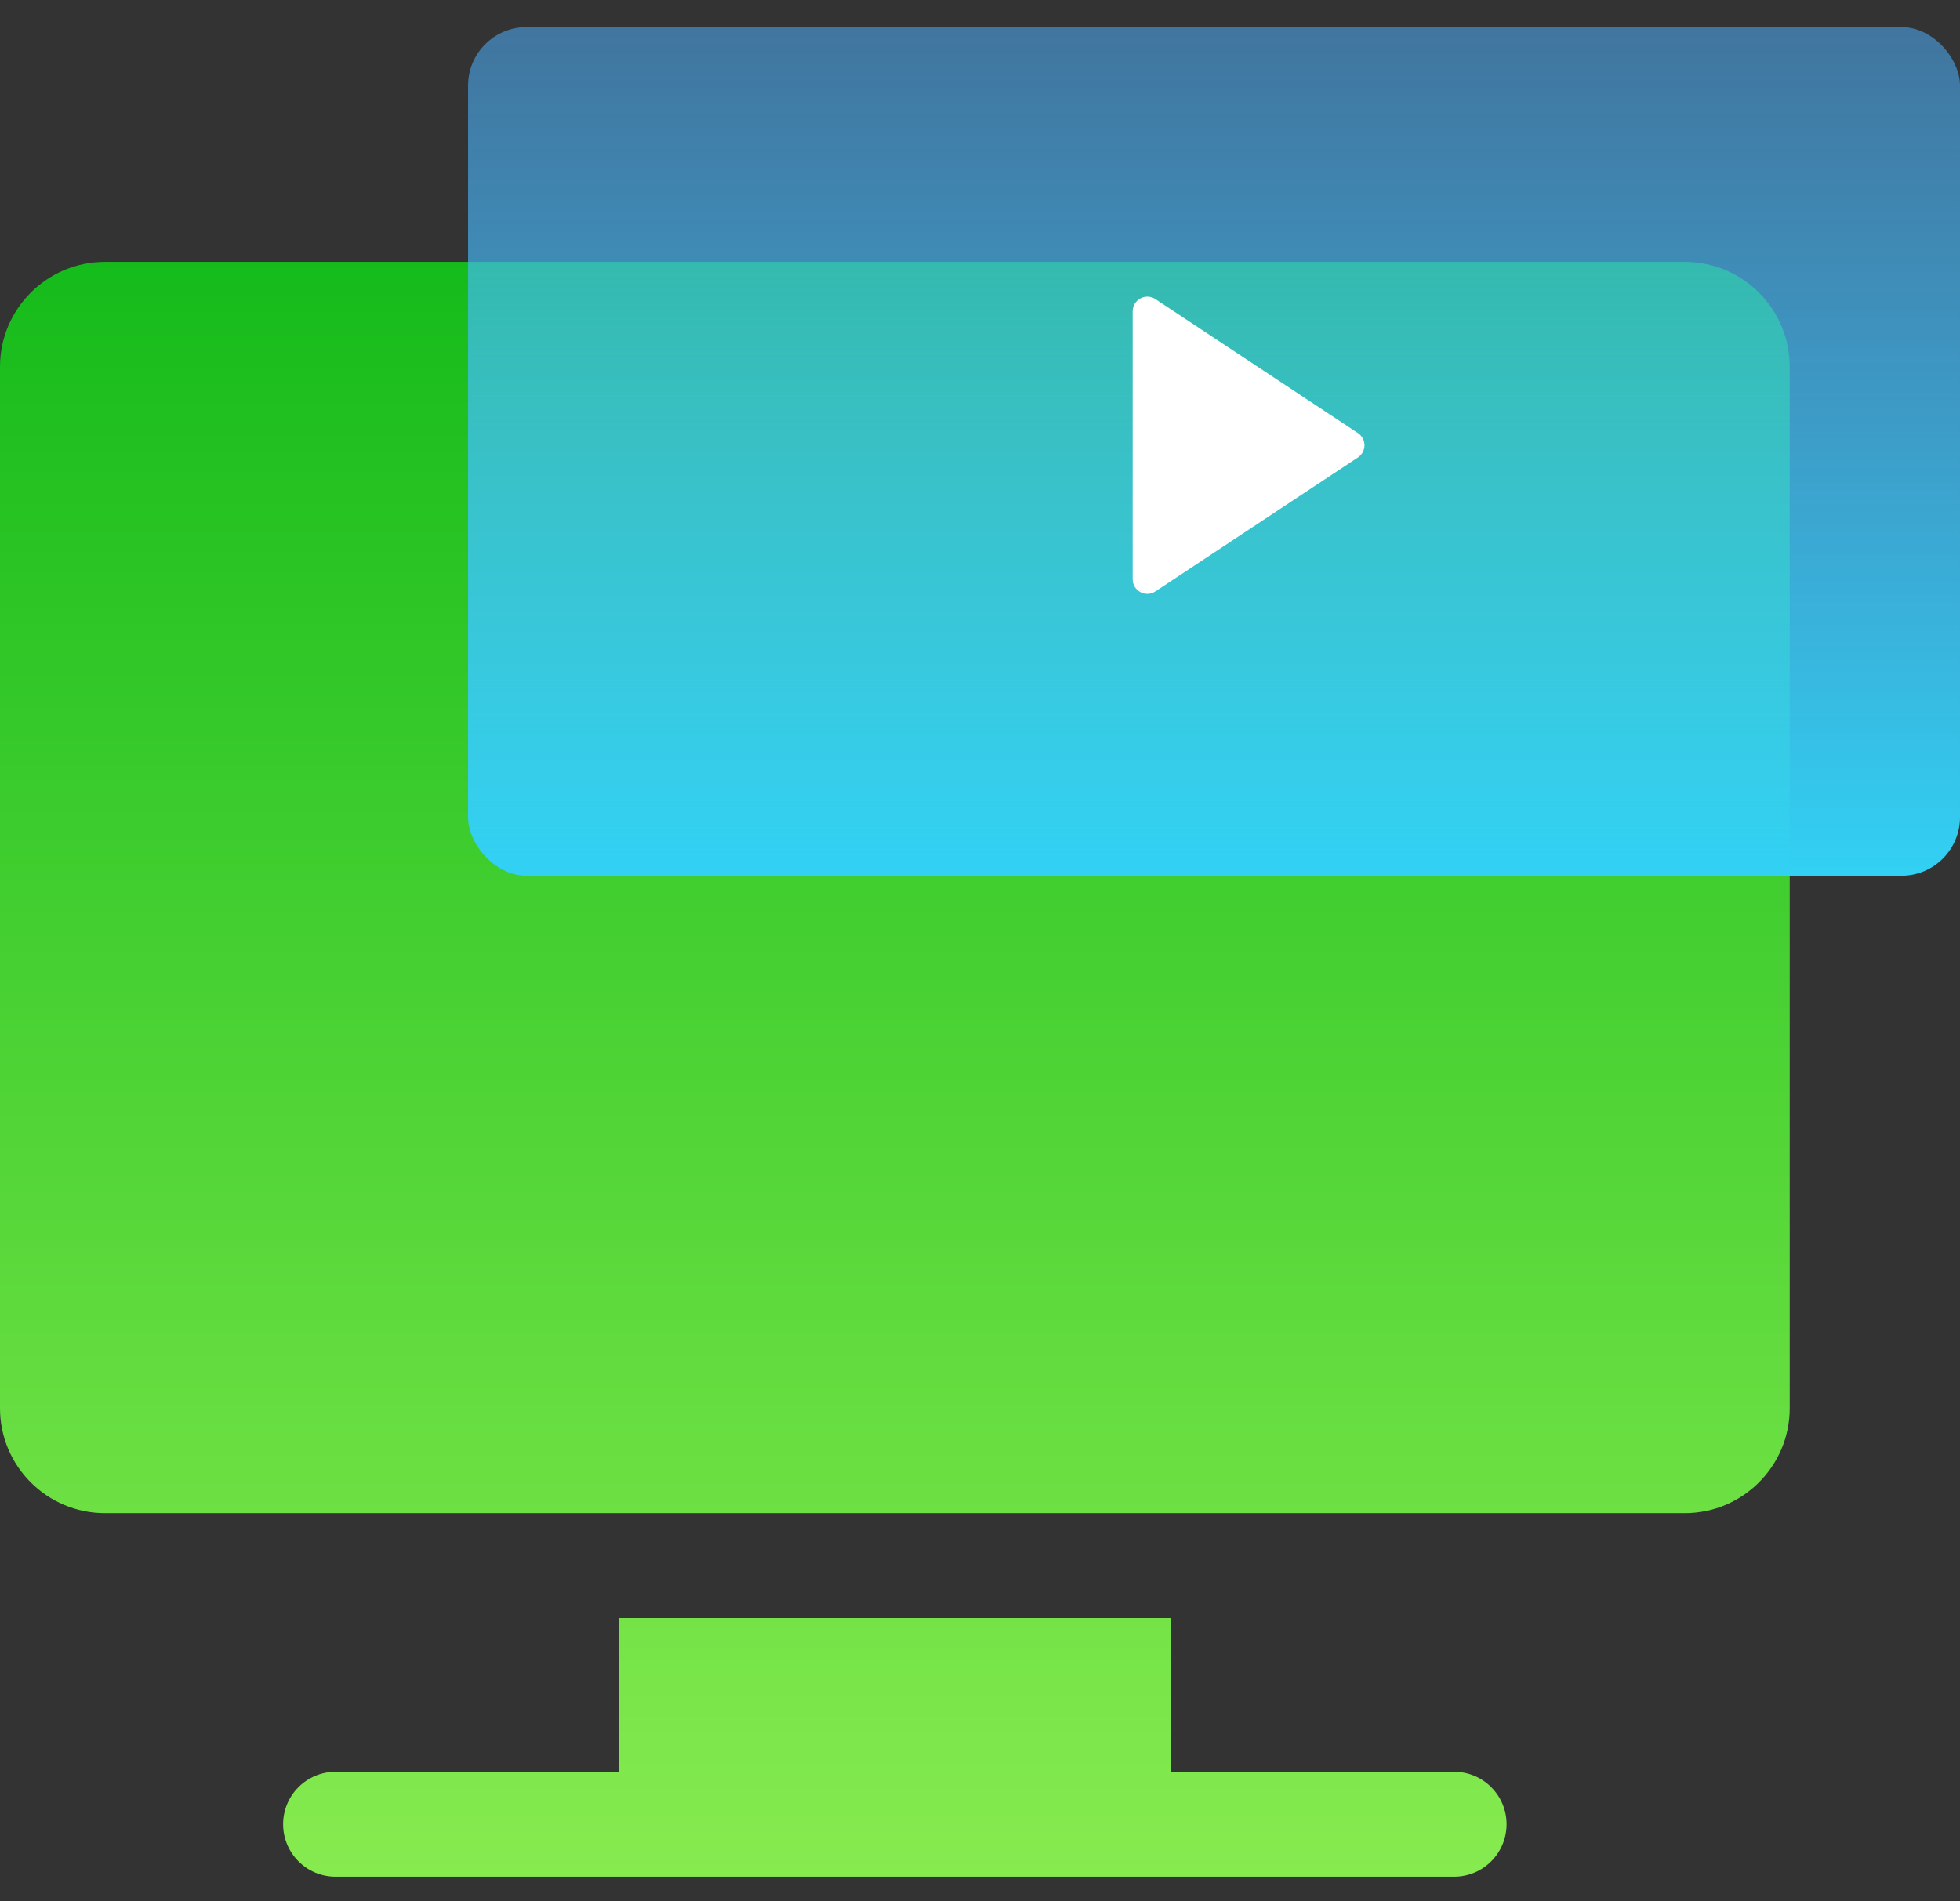<svg xmlns="http://www.w3.org/2000/svg" width="67" height="65" viewBox="0 0 67 65" fill="none"><rect x="0" y="0" width="67" height="65" fill="#333333" stroke="none"/><path fill-rule="evenodd" clip-rule="evenodd" d="M3.585 8.953H57.594C59.571 8.953 61.179 10.562 61.179 12.538V48.146C61.179 50.122 59.571 51.73 57.594 51.73H3.585C1.608 51.73 0 50.122 0 48.146V12.538C0 10.562 1.608 8.953 3.585 8.953ZM40.029 60.573H49.708C50.697 60.573 51.5 61.376 51.5 62.365C51.5 63.355 50.697 64.158 49.708 64.158H11.471C10.481 64.158 9.678 63.355 9.678 62.365C9.678 61.376 10.481 60.573 11.471 60.573H21.149V55.315H40.029V60.573Z" fill="url(#paint0_linear)"></path><rect x="16" y="0.927" width="51" height="29.011" rx="2" fill="url(#paint1_linear)"></rect><path d="M46.418 14.805C46.717 15.003 46.717 15.441 46.418 15.639L39.495 20.218C39.163 20.438 38.719 20.2 38.719 19.802L38.719 10.643C38.719 10.244 39.163 10.006 39.495 10.225L46.418 14.805Z" fill="white"></path><defs><linearGradient id="paint0_linear" x1="30.033" y1="5.06" x2="30.033" y2="70.132" gradientUnits="userSpaceOnUse"><stop stop-color="#0DB817"></stop><stop offset="1" stop-color="#93F055"></stop></linearGradient><linearGradient id="paint1_linear" x1="41.5" y1="0.927" x2="41.5" y2="29.938" gradientUnits="userSpaceOnUse"><stop stop-color="#4CB0FD" stop-opacity="0.53"></stop><stop offset="1" stop-color="#32D1F4"></stop></linearGradient></defs></svg>